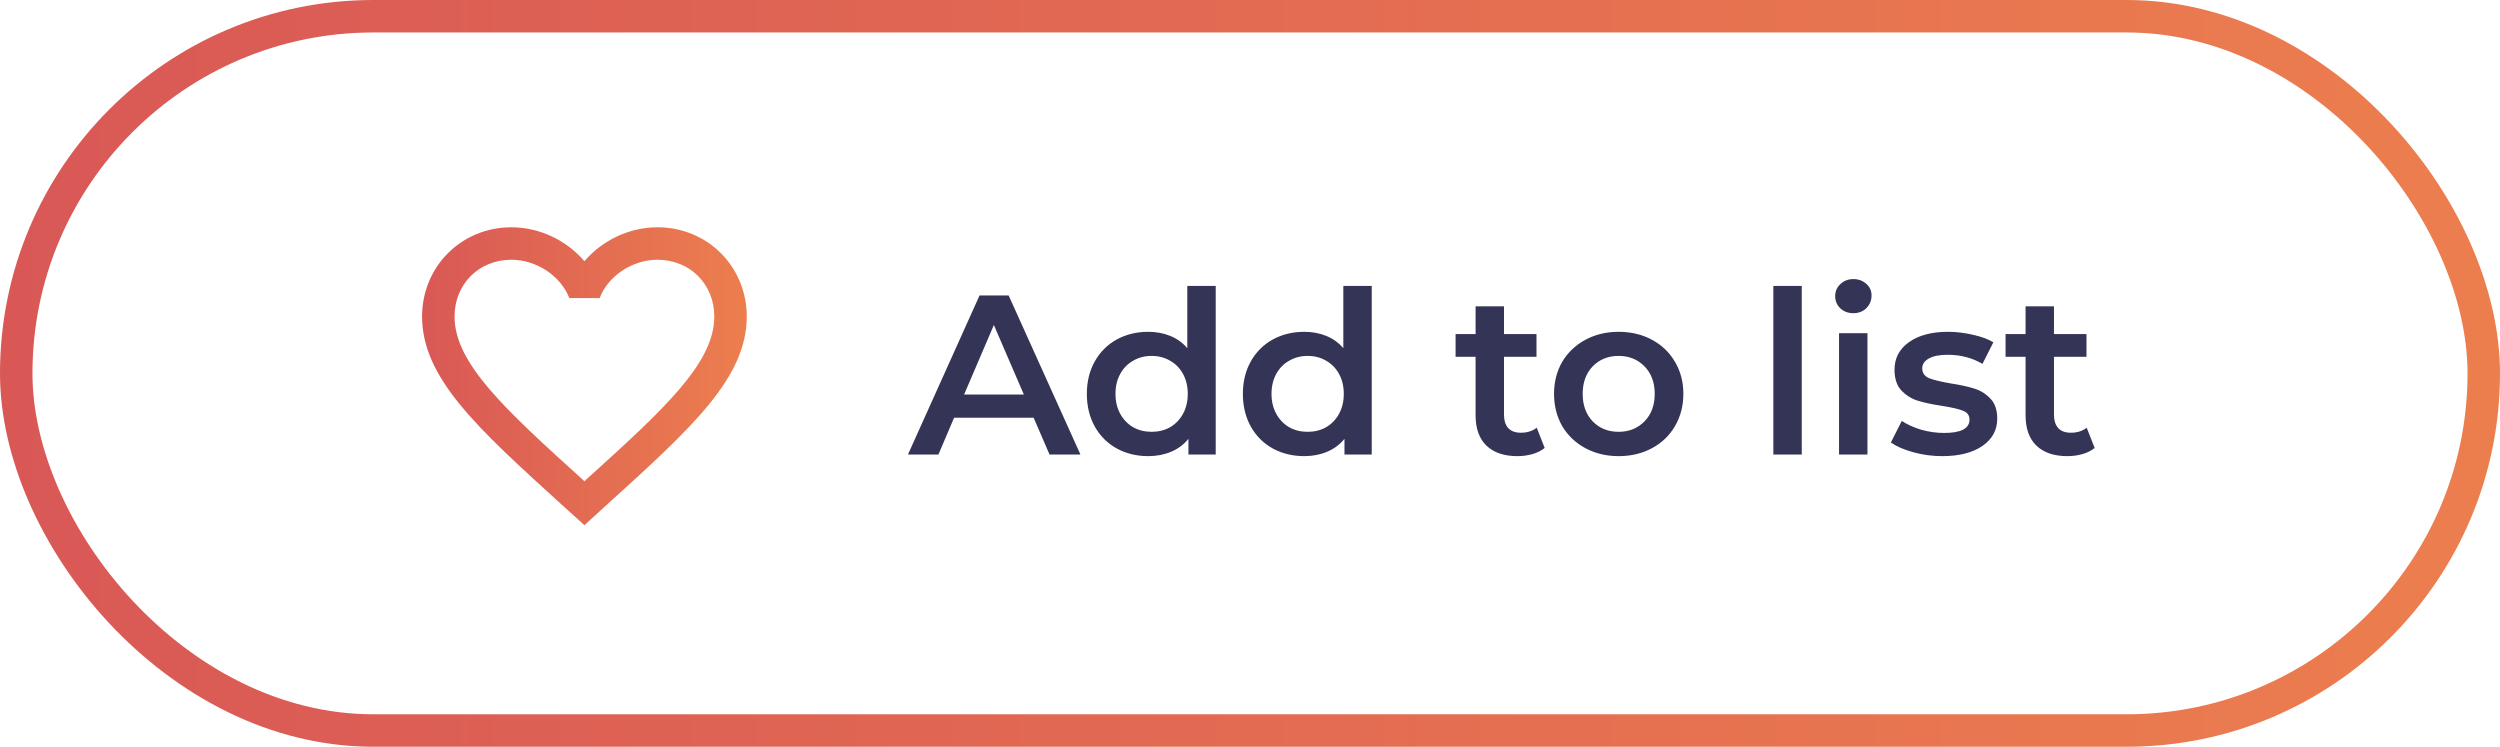 <svg width="154" height="46" viewBox="0 0 154 46" fill="none" xmlns="http://www.w3.org/2000/svg">
<path d="M40.5 14C38.76 14 37.09 14.81 36 16.09C34.91 14.81 33.24 14 31.5 14C28.42 14 26 16.42 26 19.5C26 23.28 29.4 26.36 34.55 31.04L36 32.35L37.45 31.03C42.6 26.36 46 23.28 46 19.5C46 16.42 43.58 14 40.5 14ZM36.1 29.55L36 29.65L35.9 29.55C31.14 25.24 28 22.39 28 19.5C28 17.5 29.5 16 31.5 16C33.04 16 34.54 16.99 35.07 18.36H36.94C37.46 16.99 38.96 16 40.5 16C42.5 16 44 17.5 44 19.5C44 22.39 40.86 25.24 36.1 29.55Z" fill="url(#paint0_linear_583_15909)"/>
<path d="M63.672 25.732H58.772L57.806 28H55.93L60.34 18.2H62.132L66.556 28H64.652L63.672 25.732ZM63.07 24.304L61.222 20.02L59.388 24.304H63.07ZM74.888 17.612V28H73.208V27.034C72.919 27.389 72.559 27.655 72.13 27.832C71.71 28.009 71.243 28.098 70.73 28.098C70.011 28.098 69.363 27.939 68.784 27.622C68.215 27.305 67.767 26.857 67.44 26.278C67.113 25.69 66.95 25.018 66.95 24.262C66.95 23.506 67.113 22.839 67.44 22.26C67.767 21.681 68.215 21.233 68.784 20.916C69.363 20.599 70.011 20.44 70.73 20.44C71.225 20.44 71.677 20.524 72.088 20.692C72.499 20.86 72.849 21.112 73.138 21.448V17.612H74.888ZM70.94 26.6C71.36 26.6 71.738 26.507 72.074 26.32C72.41 26.124 72.676 25.849 72.872 25.494C73.068 25.139 73.166 24.729 73.166 24.262C73.166 23.795 73.068 23.385 72.872 23.03C72.676 22.675 72.41 22.405 72.074 22.218C71.738 22.022 71.36 21.924 70.94 21.924C70.52 21.924 70.142 22.022 69.806 22.218C69.47 22.405 69.204 22.675 69.008 23.03C68.812 23.385 68.714 23.795 68.714 24.262C68.714 24.729 68.812 25.139 69.008 25.494C69.204 25.849 69.47 26.124 69.806 26.32C70.142 26.507 70.52 26.6 70.94 26.6ZM84.499 17.612V28H82.819V27.034C82.53 27.389 82.171 27.655 81.741 27.832C81.321 28.009 80.855 28.098 80.341 28.098C79.623 28.098 78.974 27.939 78.395 27.622C77.826 27.305 77.378 26.857 77.051 26.278C76.725 25.69 76.561 25.018 76.561 24.262C76.561 23.506 76.725 22.839 77.051 22.26C77.378 21.681 77.826 21.233 78.395 20.916C78.974 20.599 79.623 20.44 80.341 20.44C80.836 20.44 81.289 20.524 81.699 20.692C82.11 20.86 82.46 21.112 82.749 21.448V17.612H84.499ZM80.551 26.6C80.971 26.6 81.349 26.507 81.685 26.32C82.021 26.124 82.287 25.849 82.483 25.494C82.679 25.139 82.777 24.729 82.777 24.262C82.777 23.795 82.679 23.385 82.483 23.03C82.287 22.675 82.021 22.405 81.685 22.218C81.349 22.022 80.971 21.924 80.551 21.924C80.131 21.924 79.753 22.022 79.417 22.218C79.081 22.405 78.815 22.675 78.619 23.03C78.423 23.385 78.325 23.795 78.325 24.262C78.325 24.729 78.423 25.139 78.619 25.494C78.815 25.849 79.081 26.124 79.417 26.32C79.753 26.507 80.131 26.6 80.551 26.6ZM95.152 27.594C94.946 27.762 94.694 27.888 94.396 27.972C94.106 28.056 93.798 28.098 93.472 28.098C92.65 28.098 92.016 27.883 91.568 27.454C91.12 27.025 90.896 26.399 90.896 25.578V21.98H89.664V20.58H90.896V18.872H92.646V20.58H94.648V21.98H92.646V25.536C92.646 25.9 92.734 26.18 92.912 26.376C93.089 26.563 93.346 26.656 93.682 26.656C94.074 26.656 94.4 26.553 94.662 26.348L95.152 27.594ZM99.705 28.098C98.949 28.098 98.268 27.935 97.661 27.608C97.055 27.281 96.579 26.829 96.233 26.25C95.897 25.662 95.729 24.999 95.729 24.262C95.729 23.525 95.897 22.867 96.233 22.288C96.579 21.709 97.055 21.257 97.661 20.93C98.268 20.603 98.949 20.44 99.705 20.44C100.471 20.44 101.157 20.603 101.763 20.93C102.37 21.257 102.841 21.709 103.177 22.288C103.523 22.867 103.695 23.525 103.695 24.262C103.695 24.999 103.523 25.662 103.177 26.25C102.841 26.829 102.37 27.281 101.763 27.608C101.157 27.935 100.471 28.098 99.705 28.098ZM99.705 26.6C100.349 26.6 100.881 26.385 101.301 25.956C101.721 25.527 101.931 24.962 101.931 24.262C101.931 23.562 101.721 22.997 101.301 22.568C100.881 22.139 100.349 21.924 99.705 21.924C99.061 21.924 98.529 22.139 98.109 22.568C97.699 22.997 97.493 23.562 97.493 24.262C97.493 24.962 97.699 25.527 98.109 25.956C98.529 26.385 99.061 26.6 99.705 26.6ZM109.238 17.612H110.988V28H109.238V17.612ZM113.285 20.524H115.035V28H113.285V20.524ZM114.167 19.292C113.849 19.292 113.583 19.194 113.369 18.998C113.154 18.793 113.047 18.541 113.047 18.242C113.047 17.943 113.154 17.696 113.369 17.5C113.583 17.295 113.849 17.192 114.167 17.192C114.484 17.192 114.75 17.29 114.965 17.486C115.179 17.673 115.287 17.911 115.287 18.2C115.287 18.508 115.179 18.769 114.965 18.984C114.759 19.189 114.493 19.292 114.167 19.292ZM119.642 28.098C119.035 28.098 118.442 28.019 117.864 27.86C117.285 27.701 116.823 27.501 116.478 27.258L117.15 25.928C117.486 26.152 117.887 26.334 118.354 26.474C118.83 26.605 119.296 26.67 119.754 26.67C120.799 26.67 121.322 26.395 121.322 25.844C121.322 25.583 121.186 25.401 120.916 25.298C120.654 25.195 120.23 25.097 119.642 25.004C119.026 24.911 118.522 24.803 118.13 24.682C117.747 24.561 117.411 24.351 117.122 24.052C116.842 23.744 116.702 23.319 116.702 22.778C116.702 22.069 116.996 21.504 117.584 21.084C118.181 20.655 118.984 20.44 119.992 20.44C120.505 20.44 121.018 20.501 121.532 20.622C122.045 20.734 122.465 20.888 122.792 21.084L122.12 22.414C121.485 22.041 120.771 21.854 119.978 21.854C119.464 21.854 119.072 21.933 118.802 22.092C118.54 22.241 118.41 22.442 118.41 22.694C118.41 22.974 118.55 23.175 118.83 23.296C119.119 23.408 119.562 23.515 120.16 23.618C120.757 23.711 121.247 23.819 121.63 23.94C122.012 24.061 122.339 24.267 122.61 24.556C122.89 24.845 123.03 25.256 123.03 25.788C123.03 26.488 122.726 27.048 122.12 27.468C121.513 27.888 120.687 28.098 119.642 28.098ZM129.031 27.594C128.825 27.762 128.573 27.888 128.275 27.972C127.985 28.056 127.677 28.098 127.351 28.098C126.529 28.098 125.895 27.883 125.447 27.454C124.999 27.025 124.775 26.399 124.775 25.578V21.98H123.543V20.58H124.775V18.872H126.525V20.58H128.527V21.98H126.525V25.536C126.525 25.9 126.613 26.18 126.791 26.376C126.968 26.563 127.225 26.656 127.561 26.656C127.953 26.656 128.279 26.553 128.541 26.348L129.031 27.594Z" fill="#333456"/>
<rect x="1" y="1" width="152" height="44" rx="22" stroke="url(#paint1_linear_583_15909)" stroke-width="2"/>
<defs>
<linearGradient id="paint0_linear_583_15909" x1="26" y1="23.175" x2="46" y2="23.175" gradientUnits="userSpaceOnUse">
<stop stop-color="#D95856"/>
<stop offset="1" stop-color="#EC7E4E"/>
</linearGradient>
<linearGradient id="paint1_linear_583_15909" x1="0" y1="23" x2="154" y2="23" gradientUnits="userSpaceOnUse">
<stop stop-color="#D95856"/>
<stop offset="1" stop-color="#EC7E4E"/>
</linearGradient>
</defs>
</svg>
